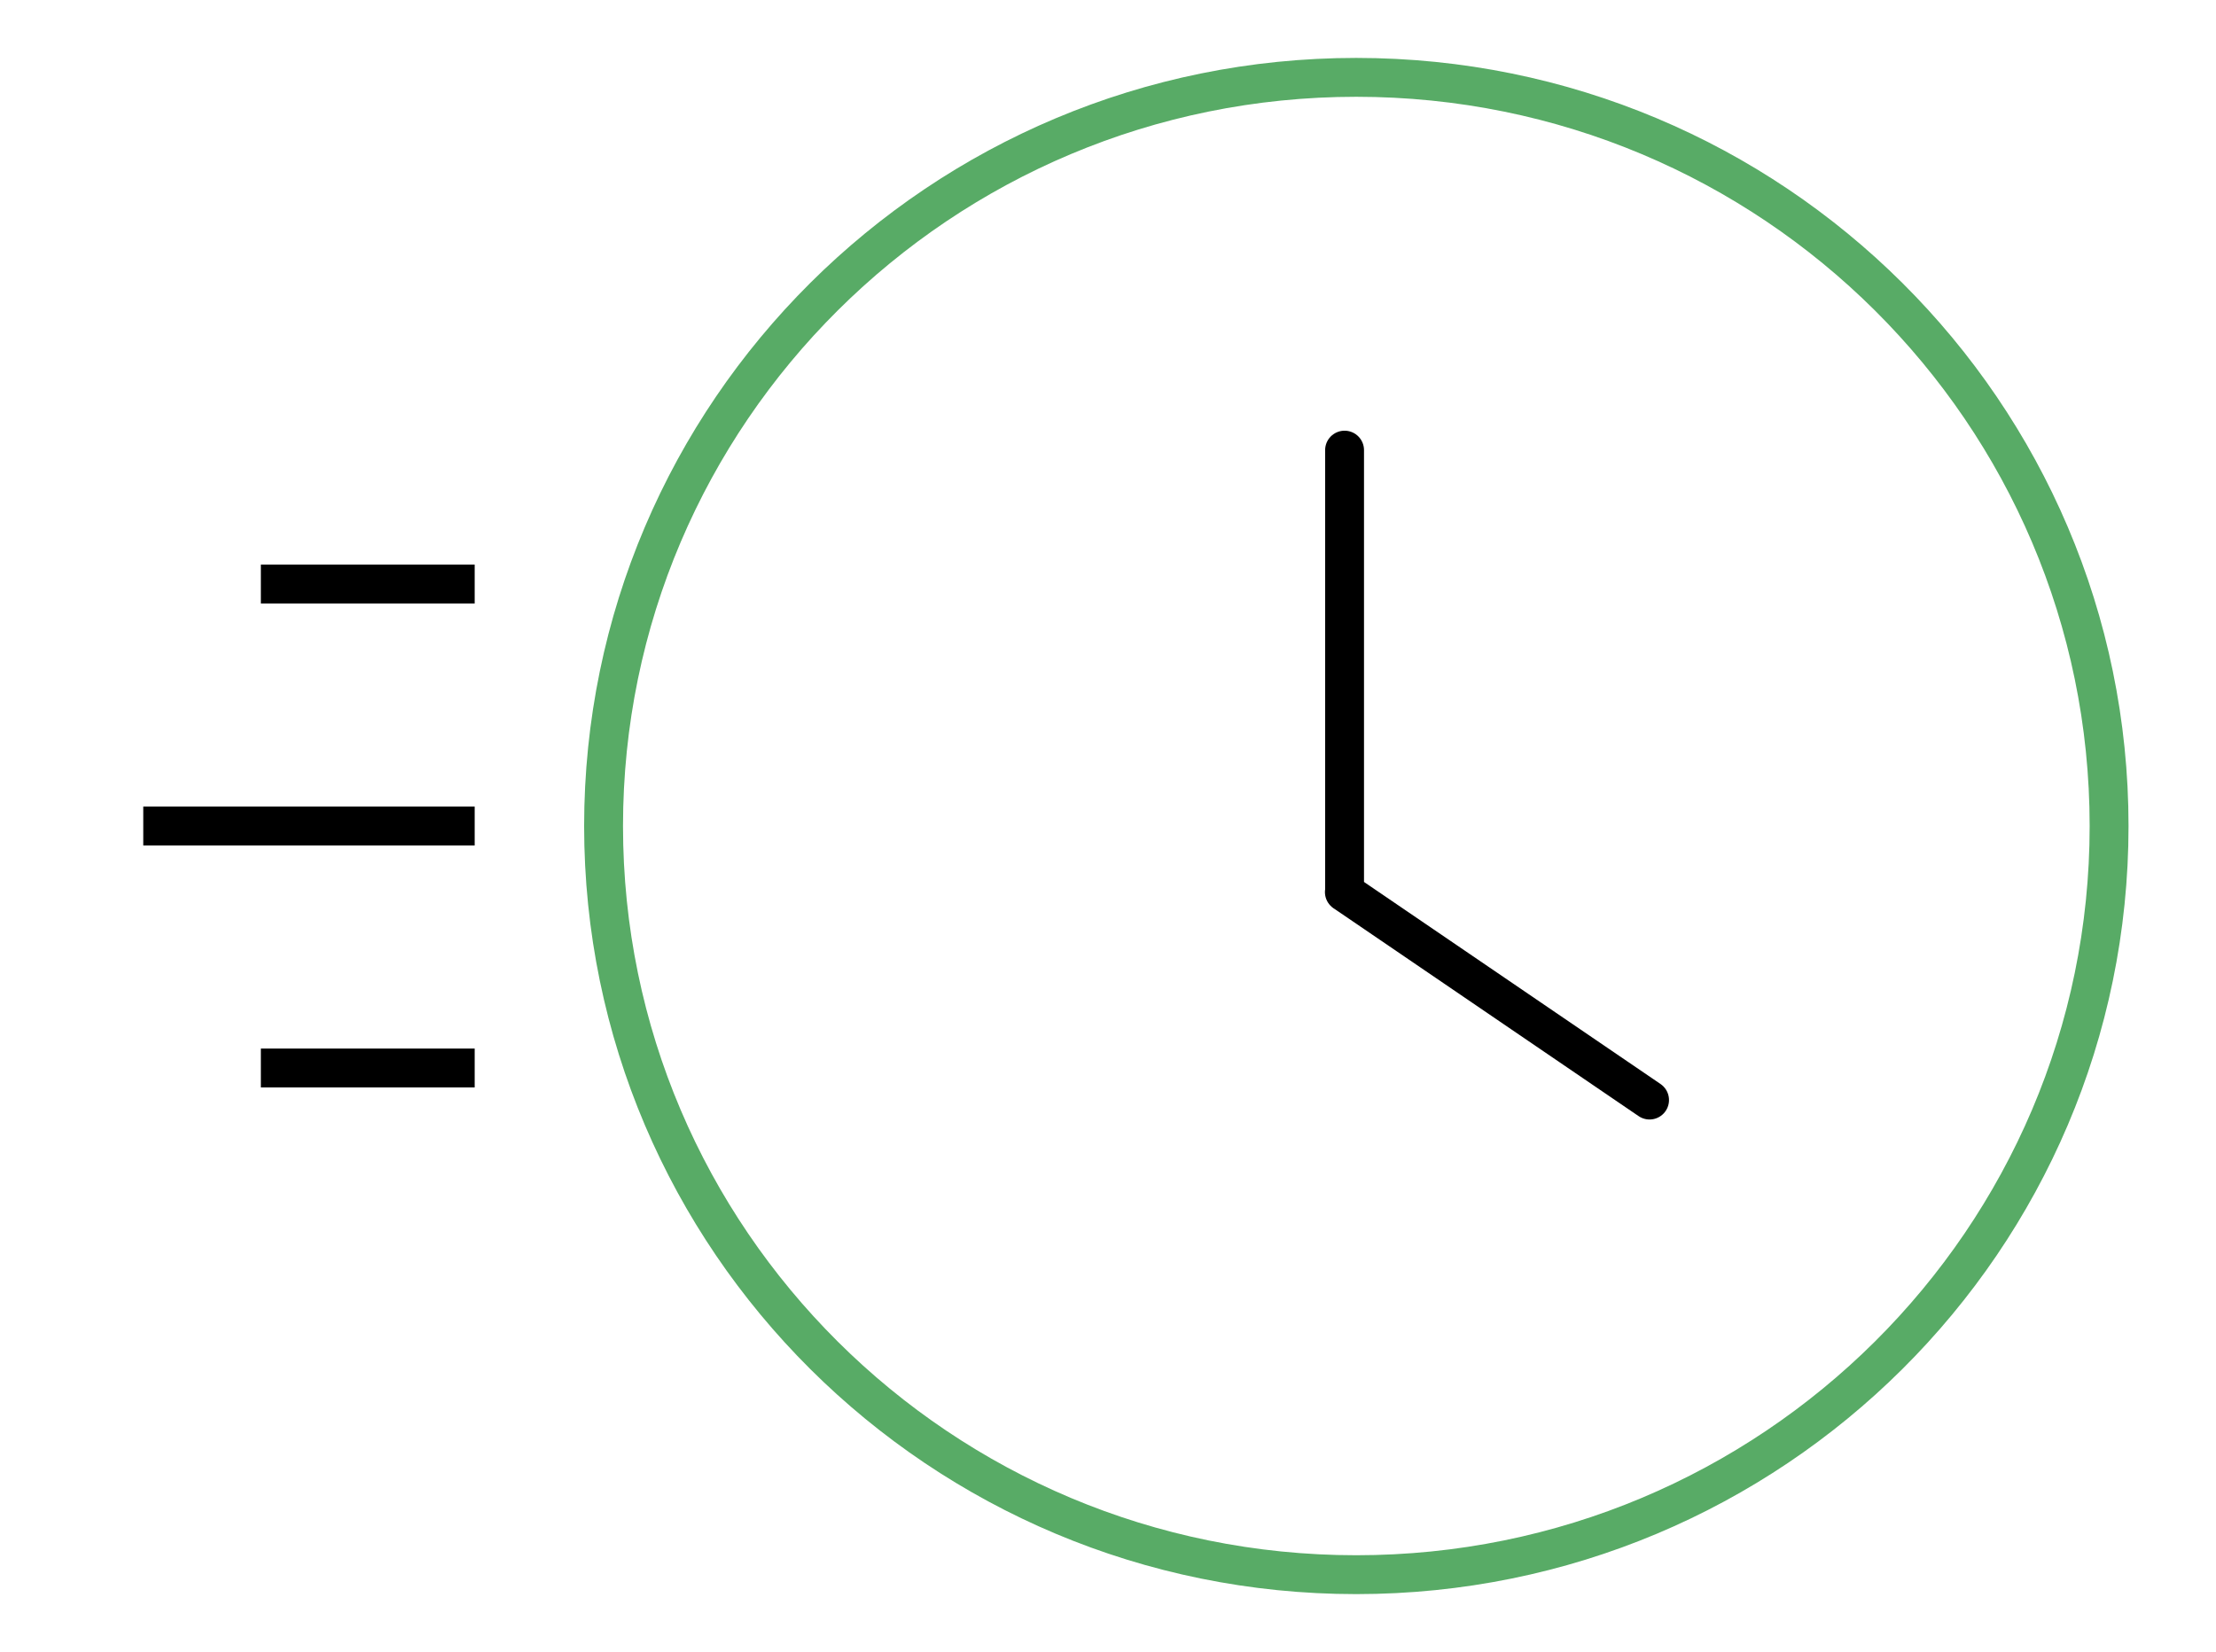 <svg xmlns="http://www.w3.org/2000/svg" width="114" height="85" fill="none">
  <path stroke="#000" stroke-linecap="round" stroke-miterlimit="10" stroke-width="2" d="M69.17 23.16v22.75M84.86 56.6l-15.7-10.7"/>
  <path stroke="#58AB66" stroke-miterlimit="10" stroke-width="2" d="M69.77 81.02c21.39 0 38.73-17.25 38.73-38.52 0-21.27-17.34-38.52-38.73-38.52-21.38 0-38.72 17.25-38.72 38.52 0 21.27 17.34 38.52 38.72 38.52Z"/>
  <path stroke="#000" stroke-miterlimit="10" stroke-width="2" d="M13.42 30.05h11M7.37 42.5h17.05m-11 12.45h11"/>
</svg>
